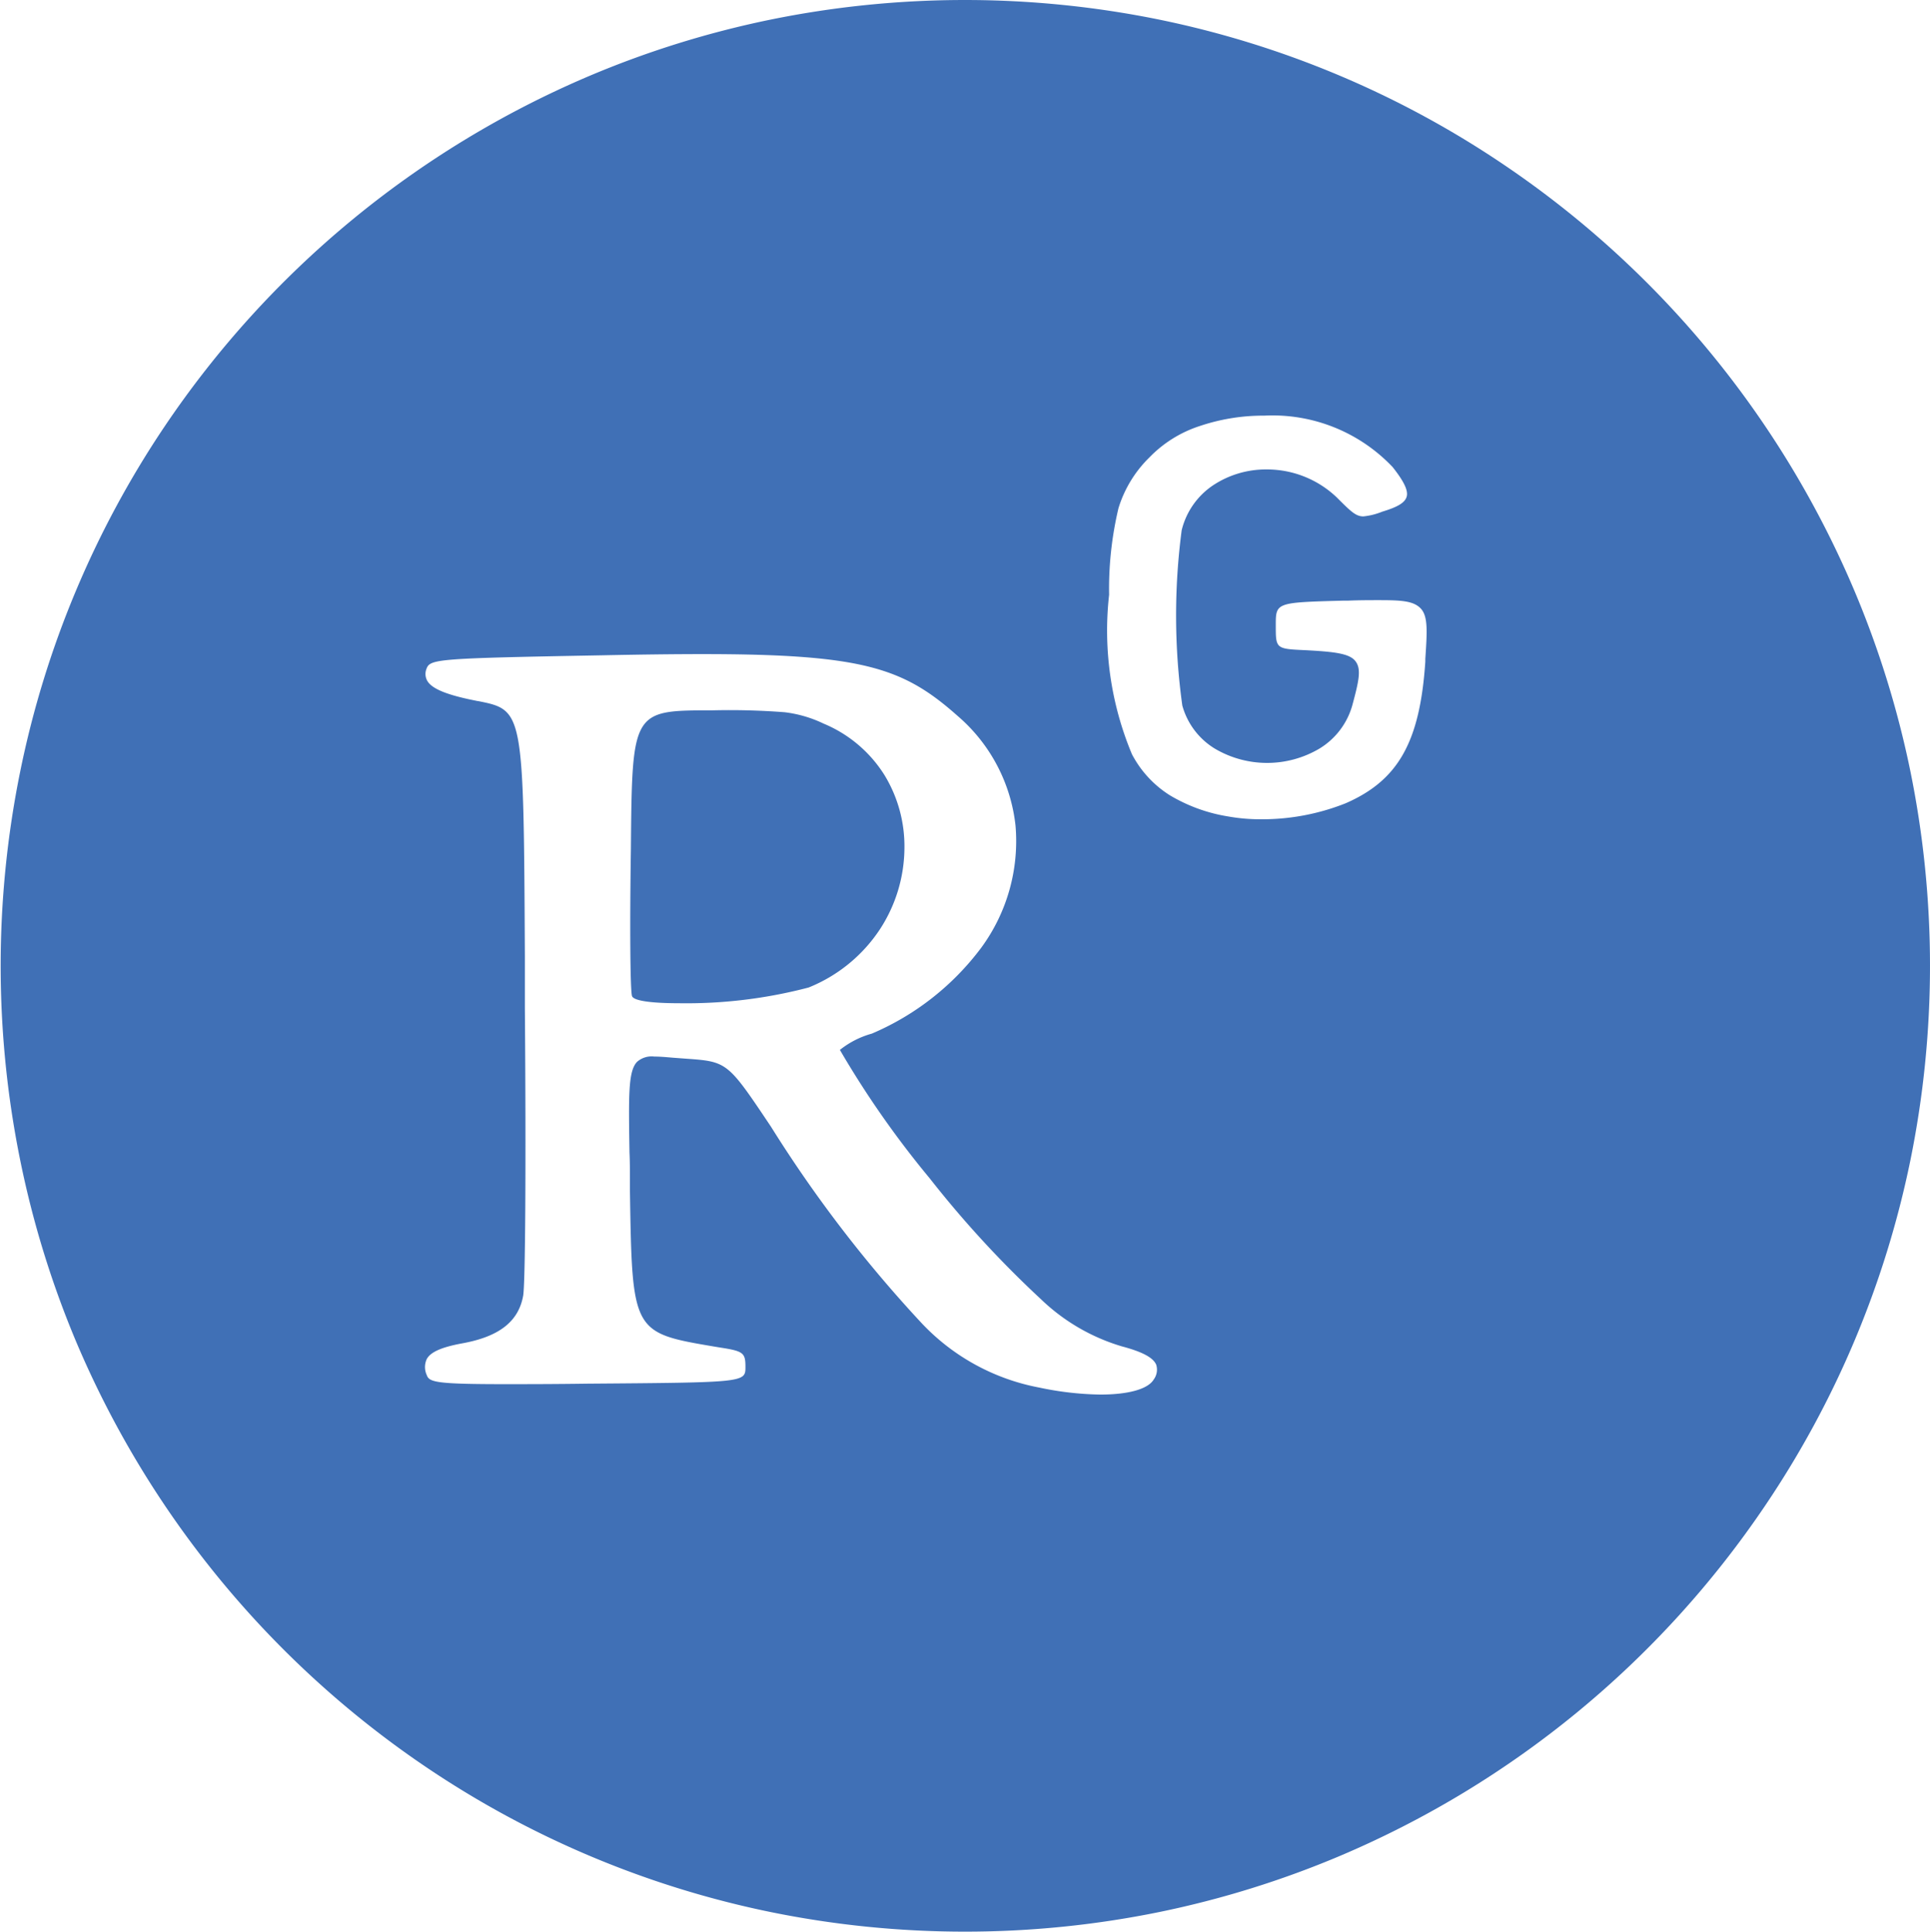 <svg id="Capa_x0020_1" xmlns="http://www.w3.org/2000/svg" width="27.63" height="27.647" viewBox="0 0 27.63 27.647">
  <path id="Sustracción_1" data-name="Sustracción 1" d="M13.815,27.647a13.906,13.906,0,0,1-2.785-.281,13.732,13.732,0,0,1-4.94-2.081,13.865,13.865,0,0,1-5-6.082,13.759,13.759,0,0,1-.8-2.594,13.964,13.964,0,0,1,0-5.57A13.754,13.754,0,0,1,2.359,6.1,13.857,13.857,0,0,1,8.437,1.087,13.733,13.733,0,0,1,11.03.281a13.929,13.929,0,0,1,5.567,0,13.737,13.737,0,0,1,4.939,2.081,13.873,13.873,0,0,1,5.007,6.082,13.754,13.754,0,0,1,.806,2.594,13.946,13.946,0,0,1,0,5.57,13.752,13.752,0,0,1-2.08,4.943,13.869,13.869,0,0,1-6.079,5.009,13.733,13.733,0,0,1-2.592.806A13.885,13.885,0,0,1,13.815,27.647ZM9.365,15.122c.072,0,.16.007.262.016l.187.014c.6.043.6.043,1.224.975A18.532,18.532,0,0,0,13.2,18.944a3.1,3.1,0,0,0,1.679.916,4.5,4.5,0,0,0,.872.1c.406,0,.685-.079.766-.216a.236.236,0,0,0,.035-.212c-.043-.1-.194-.183-.492-.262a2.833,2.833,0,0,1-1.159-.676,14.929,14.929,0,0,1-1.592-1.73,13.573,13.573,0,0,1-1.285-1.837,1.279,1.279,0,0,1,.457-.233,3.824,3.824,0,0,0,1.569-1.233,2.576,2.576,0,0,0,.488-1.746,2.412,2.412,0,0,0-.825-1.565c-.774-.688-1.347-.888-3.653-.888-.389,0-.845.005-1.435.017-2.349.043-2.466.052-2.518.19a.2.2,0,0,0,.009.174c.061.107.247.189.6.266l.121.025h.006c.653.131.653.131.671,3.652q0,.342,0,.729c.018,2.229.007,4.008-.026,4.139-.069.364-.346.578-.871.673-.292.054-.449.122-.506.222a.272.272,0,0,0,0,.235c.034.1.148.127,1.118.127.306,0,.695,0,1.184-.007,2.259-.017,2.259-.017,2.259-.241,0-.2-.03-.225-.362-.276l-.079-.013c-1.181-.2-1.181-.2-1.213-2.25l0-.126c0-.145,0-.28-.006-.4v0c-.013-.825-.019-1.167.108-1.3A.314.314,0,0,1,9.365,15.122ZM18.1,5.949a2.84,2.84,0,0,0-.922.148,1.755,1.755,0,0,0-.722.449,1.722,1.722,0,0,0-.444.728,5,5,0,0,0-.134,1.239,4.583,4.583,0,0,0,.327,2.282,1.536,1.536,0,0,0,.54.586,2.353,2.353,0,0,0,.84.305,2.632,2.632,0,0,0,.473.04,3.236,3.236,0,0,0,1.209-.23c.752-.329,1.061-.878,1.138-2.027l0-.039c.026-.392.04-.608-.065-.72s-.286-.12-.607-.12c-.124,0-.275,0-.434.007h-.069c-.966.026-.966.026-.966.354s0,.336.405.354c.455.023.659.051.74.164s.045.278-.05.629a1.06,1.06,0,0,1-.469.616,1.472,1.472,0,0,1-1.5,0,1.048,1.048,0,0,1-.464-.616,9.351,9.351,0,0,1-.009-2.509,1.082,1.082,0,0,1,.451-.644,1.368,1.368,0,0,1,.764-.226,1.446,1.446,0,0,1,1.01.405c.194.194.267.267.376.267a.965.965,0,0,0,.271-.068c.221-.066.322-.128.348-.211s-.028-.21-.2-.427A2.368,2.368,0,0,0,18.1,5.949Zm-8.371,8.41h0c-.406,0-.653-.035-.68-.1s-.034-1.013-.017-2.1c.017-1.992.017-1.992,1.164-1.992a10.217,10.217,0,0,1,1.037.027,1.777,1.777,0,0,1,.558.163,1.879,1.879,0,0,1,.874.741,1.956,1.956,0,0,1,.283,1.041,2.148,2.148,0,0,1-.35,1.16,2.21,2.21,0,0,1-1.022.835A6.891,6.891,0,0,1,9.726,14.359Z" transform="translate(0)" fill="#4070b6"/>
</svg>
